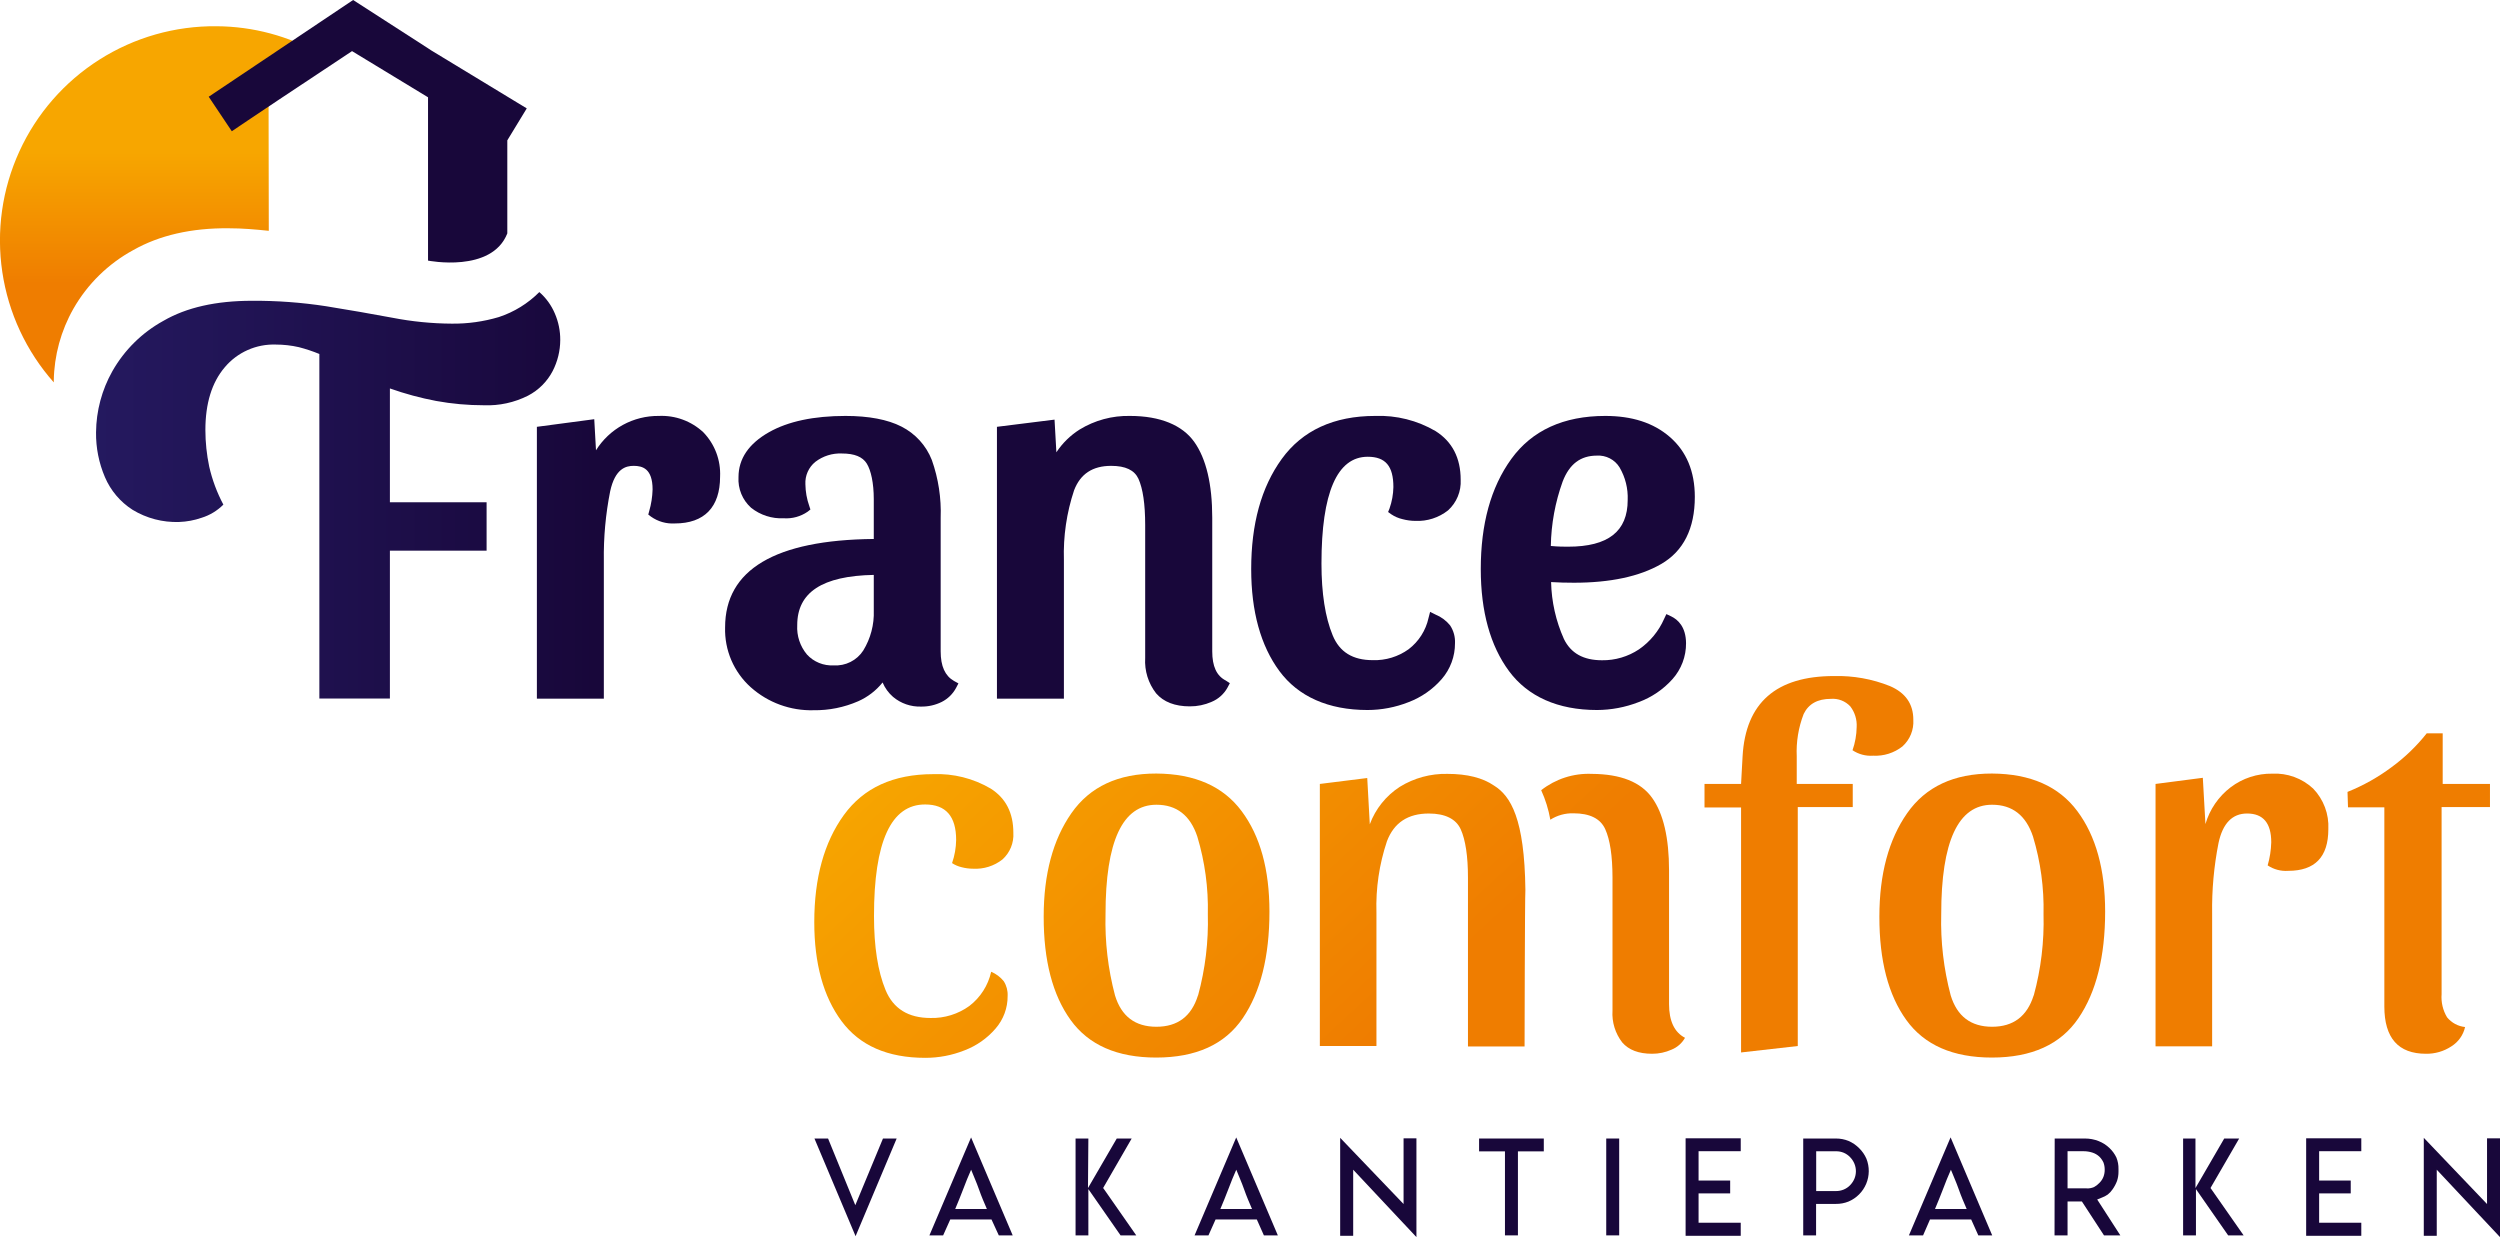 <svg width="194" height="96" viewBox="0 0 194 96" fill="none" xmlns="http://www.w3.org/2000/svg">
<g clip-path="url(#clip0_4533_593)">
<g clip-path="url(#clip1_4533_593)">
<path d="M20.841 7.575L24.862 4.195C22.406 2.795 19.631 2.051 16.804 2.036C13.586 2.003 10.428 2.903 7.711 4.628C4.995 6.352 2.838 8.827 1.501 11.752C0.164 14.678 -0.296 17.928 0.179 21.109C0.653 24.29 2.04 27.265 4.173 29.673C4.173 29.627 4.173 29.589 4.173 29.547C4.203 27.584 4.728 25.66 5.699 23.953C6.795 22.034 8.405 20.458 10.349 19.403C12.37 18.259 14.851 17.688 17.739 17.714C18.817 17.714 19.852 17.806 20.858 17.912L20.841 7.575Z" fill="url(#paint0_linear_4533_593)"/>
<path d="M66.393 95.928L63.201 88.349H64.258L66.372 93.524L68.519 88.349H69.581L66.393 95.928Z" fill="#18073A"/>
<path d="M78.585 95.865H77.507L76.94 94.631H73.74L73.186 95.869H72.121L75.355 88.265L78.585 95.865ZM75.351 93.816H76.581C76.378 93.347 76.158 92.84 75.968 92.295C75.778 91.75 75.545 91.243 75.359 90.77C75.152 91.243 74.937 91.754 74.738 92.295C74.539 92.836 74.315 93.347 74.125 93.816H75.351Z" fill="#18073A"/>
<path d="M84.427 92.194L86.66 88.349H87.818L85.704 92.012L85.603 92.189L85.721 92.35L88.173 95.865H86.956L84.457 92.274V95.865H83.464V88.349H84.457L84.427 92.194Z" fill="#18073A"/>
<path d="M99.16 95.865H98.078L97.529 94.631H94.328L93.775 95.869H92.697L95.931 88.265L99.16 95.865ZM95.926 93.816H97.156C96.954 93.347 96.734 92.84 96.544 92.295C96.353 91.75 96.121 91.243 95.935 90.77C95.728 91.243 95.512 91.754 95.313 92.295C95.115 92.836 94.891 93.347 94.7 93.816H95.926Z" fill="#18073A"/>
<path d="M108.917 93.432V88.332H109.915V96L105.007 90.77V95.899H103.997V88.294L108.917 93.432Z" fill="#18073A"/>
<path d="M118.108 88.349H119.799V89.346H117.791V95.865H116.785V89.346H114.777V88.349H118.112H118.108Z" fill="#18073A"/>
<path d="M124.644 88.349H125.649V95.865H124.644V88.349Z" fill="#18073A"/>
<path d="M135.081 88.332V89.333H131.809V91.61H134.261V92.607H131.809V94.884H135.081V95.898H130.803V88.332H135.081Z" fill="#18073A"/>
<path d="M139.93 93.736V88.349H142.467C142.801 88.347 143.133 88.41 143.443 88.535C143.751 88.668 144.031 88.859 144.268 89.097C144.508 89.331 144.7 89.609 144.834 89.916C145.083 90.542 145.077 91.241 144.817 91.862C144.557 92.484 144.064 92.979 143.443 93.241C143.133 93.366 142.801 93.427 142.467 93.423H140.928V95.865H139.93V93.736ZM140.936 92.426H141.249H142.475C142.678 92.428 142.879 92.389 143.067 92.312C143.255 92.235 143.425 92.12 143.566 91.974C143.706 91.829 143.82 91.66 143.9 91.475C143.978 91.289 144.018 91.088 144.018 90.886C144.018 90.684 143.978 90.483 143.9 90.297C143.821 90.109 143.708 89.939 143.566 89.794C143.426 89.647 143.258 89.531 143.071 89.452C142.882 89.374 142.679 89.336 142.475 89.338H140.936V92.418V92.426Z" fill="#18073A"/>
<path d="M154.595 95.865H153.517L152.964 94.631H149.768L149.231 95.865H148.132L151.366 88.26L154.595 95.865ZM151.344 93.816H152.613C152.41 93.347 152.19 92.84 152 92.295C151.81 91.75 151.577 91.243 151.391 90.77C151.184 91.243 150.968 91.754 150.77 92.295C150.571 92.835 150.347 93.347 150.157 93.816H151.344Z" fill="#18073A"/>
<path d="M159.444 88.349H161.791C162.154 88.348 162.514 88.415 162.852 88.548C163.166 88.671 163.454 88.855 163.697 89.088C163.92 89.3 164.102 89.55 164.234 89.828C164.347 90.11 164.402 90.411 164.395 90.715V90.926C164.397 91.17 164.358 91.413 164.281 91.644C164.193 91.875 164.077 92.094 163.934 92.295C163.832 92.447 163.706 92.583 163.562 92.696C163.418 92.797 163.262 92.878 163.097 92.937L162.742 93.081L162.949 93.402L164.538 95.865H163.27L161.554 93.233H160.442V95.865H159.432L159.444 88.349ZM161.943 92.223C162.128 92.227 162.312 92.192 162.484 92.122C162.642 92.04 162.785 91.931 162.907 91.801C163.047 91.665 163.157 91.501 163.228 91.319C163.296 91.14 163.329 90.949 163.325 90.757C163.326 90.57 163.293 90.384 163.228 90.208C163.15 90.04 163.042 89.887 162.911 89.756C162.755 89.611 162.569 89.503 162.366 89.439C162.143 89.369 161.91 89.333 161.676 89.334H160.442V92.215H161.93L161.943 92.223Z" fill="#18073A"/>
<path d="M170.368 92.194L172.6 88.349H173.759L171.637 92.012L171.535 92.189L171.649 92.35L174.105 95.865H172.905L170.406 92.274V95.865H169.409V88.349H170.368V92.194Z" fill="#18073A"/>
<path d="M183.237 88.332V89.333H179.965V91.61H182.417V92.607H179.965V94.884H183.237V95.898H178.958V88.332H183.237Z" fill="#18073A"/>
<path d="M192.994 93.432V88.332H194V96L189.092 90.77V95.899H188.086V88.294L192.994 93.432Z" fill="#18073A"/>
<path d="M67.822 71.1C67.822 73.469 68.121 75.377 68.718 76.824C69.316 78.272 70.48 78.996 72.21 78.996C73.29 79.023 74.349 78.695 75.224 78.062C76.082 77.404 76.681 76.465 76.915 75.409C77.297 75.568 77.633 75.821 77.892 76.144C78.108 76.484 78.213 76.883 78.192 77.285C78.2 78.216 77.866 79.118 77.253 79.82C76.603 80.576 75.773 81.157 74.84 81.51C73.874 81.893 72.844 82.09 71.804 82.088C68.879 82.088 66.711 81.138 65.302 79.237C63.893 77.336 63.188 74.777 63.188 71.561C63.188 68.13 63.954 65.359 65.484 63.246C67.014 61.134 69.323 60.077 72.409 60.074C73.975 60.011 75.526 60.4 76.877 61.193C78.05 61.937 78.636 63.08 78.636 64.624C78.66 65.01 78.596 65.397 78.45 65.755C78.303 66.114 78.078 66.435 77.79 66.694C77.145 67.201 76.336 67.457 75.516 67.412C75.212 67.412 74.909 67.372 74.615 67.294C74.353 67.232 74.105 67.125 73.88 66.977C74.081 66.399 74.188 65.793 74.197 65.181C74.197 63.348 73.398 62.43 71.8 62.427C69.145 62.413 67.819 65.304 67.822 71.1Z" fill="url(#paint1_linear_4533_593)"/>
<path d="M96.353 62.947C97.791 64.873 98.509 67.471 98.509 70.741C98.509 74.228 97.817 76.986 96.434 79.017C95.05 81.048 92.815 82.064 89.729 82.067C86.699 82.067 84.484 81.097 83.083 79.156C81.682 77.216 80.985 74.54 80.99 71.13C80.99 67.834 81.708 65.159 83.142 63.103C84.577 61.047 86.772 60.022 89.729 60.027C92.711 60.044 94.919 61.017 96.353 62.947ZM92.971 77.243C93.53 75.191 93.785 73.069 93.728 70.944C93.775 68.905 93.5 66.872 92.912 64.919C92.365 63.272 91.307 62.448 89.737 62.448C87.105 62.448 85.789 65.28 85.789 70.944C85.733 73.068 85.98 75.189 86.524 77.243C87.017 78.865 88.088 79.676 89.737 79.676C91.386 79.676 92.461 78.865 92.963 77.243H92.971Z" fill="url(#paint2_linear_4533_593)"/>
<path d="M135.107 81.67V62.659H132.27V60.834H135.107L135.225 58.684C135.462 54.535 137.829 52.461 142.327 52.461C143.808 52.424 145.281 52.688 146.656 53.238C147.868 53.757 148.474 54.628 148.474 55.853C148.498 56.24 148.434 56.627 148.288 56.985C148.142 57.343 147.916 57.664 147.629 57.923C146.983 58.431 146.174 58.686 145.354 58.642C144.789 58.683 144.227 58.534 143.756 58.219C143.958 57.642 144.067 57.035 144.077 56.424C144.112 55.843 143.935 55.27 143.579 54.81C143.388 54.608 143.154 54.45 142.894 54.35C142.634 54.25 142.355 54.209 142.078 54.231C141.042 54.231 140.345 54.62 139.964 55.406C139.559 56.453 139.376 57.574 139.427 58.697V60.834H143.773V62.63H139.507V81.171L135.107 81.67Z" fill="url(#paint3_linear_4533_593)"/>
<path d="M161.203 62.947C162.64 64.873 163.359 67.471 163.359 70.741C163.359 74.228 162.667 76.986 161.283 79.017C159.9 81.048 157.665 82.064 154.579 82.067C151.549 82.067 149.334 81.097 147.933 79.156C146.532 77.216 145.835 74.54 145.84 71.13C145.84 67.834 146.559 65.159 147.996 63.103C149.434 61.047 151.628 60.022 154.579 60.027C157.56 60.044 159.769 61.017 161.203 62.947ZM157.821 77.243C158.38 75.191 158.635 73.069 158.578 70.944C158.625 68.905 158.35 66.872 157.762 64.919C157.215 63.272 156.157 62.448 154.587 62.448C151.955 62.448 150.639 65.28 150.639 70.944C150.582 73.068 150.83 75.189 151.374 77.243C151.87 78.865 152.941 79.676 154.587 79.676C156.232 79.676 157.305 78.865 157.813 77.243H157.821Z" fill="url(#paint4_linear_4533_593)"/>
<path d="M172.157 65.418C171.8 67.226 171.634 69.067 171.662 70.91V81.197H167.27V60.834L170.939 60.357L171.142 63.948C171.471 62.813 172.155 61.813 173.095 61.096C174.024 60.391 175.163 60.018 176.329 60.036C176.908 60.007 177.487 60.094 178.032 60.293C178.577 60.492 179.076 60.798 179.5 61.193C179.902 61.61 180.214 62.105 180.417 62.647C180.62 63.189 180.709 63.767 180.679 64.345C180.679 66.499 179.642 67.577 177.568 67.577C177.003 67.618 176.44 67.469 175.97 67.154C176.14 66.57 176.233 65.967 176.249 65.359C176.249 63.872 175.623 63.128 174.372 63.128C173.23 63.128 172.482 63.889 172.157 65.418Z" fill="url(#paint5_linear_4533_593)"/>
<path d="M182.205 62.647L182.167 61.451C183.382 60.964 184.529 60.32 185.579 59.538C186.606 58.788 187.526 57.903 188.314 56.906H189.553V60.835H193.222V62.63H189.468V77.146C189.42 77.774 189.567 78.401 189.891 78.941C190.239 79.369 190.742 79.641 191.29 79.698C191.221 80.004 191.093 80.294 190.911 80.551C190.73 80.807 190.499 81.026 190.233 81.193C189.648 81.582 188.958 81.783 188.255 81.772C186.104 81.772 185.028 80.549 185.025 78.105V62.647H182.205Z" fill="url(#paint6_linear_4533_593)"/>
<path d="M51.123 32.276C50.15 32.266 49.191 32.505 48.337 32.972C47.484 33.439 46.765 34.117 46.249 34.942L46.114 32.53L41.662 33.121V54.219H46.858V43.514C46.832 41.706 46.997 39.901 47.348 38.127C47.733 36.357 48.57 36.15 49.17 36.15C49.855 36.15 50.641 36.361 50.641 37.983C50.625 38.556 50.536 39.124 50.375 39.673L50.307 39.931L50.519 40.092C51.055 40.472 51.705 40.658 52.362 40.62C54.662 40.62 55.879 39.352 55.879 36.986C55.908 36.355 55.808 35.725 55.585 35.133C55.362 34.542 55.02 34.003 54.581 33.548C54.119 33.116 53.575 32.781 52.981 32.563C52.387 32.344 51.755 32.247 51.123 32.276Z" fill="url(#paint7_linear_4533_593)"/>
<path d="M72.996 50.543V40.176C73.051 38.654 72.819 37.134 72.311 35.698C71.87 34.571 71.029 33.646 69.948 33.1C68.883 32.555 67.412 32.276 65.611 32.276C63.155 32.276 61.155 32.698 59.667 33.543C58.103 34.43 57.308 35.601 57.308 37.024C57.281 37.469 57.355 37.913 57.524 38.325C57.693 38.737 57.953 39.105 58.285 39.403C59.003 39.974 59.905 40.264 60.821 40.218C61.477 40.262 62.127 40.083 62.669 39.711L62.888 39.538L62.8 39.268C62.608 38.724 62.507 38.154 62.499 37.578C62.481 37.248 62.541 36.919 62.675 36.617C62.809 36.315 63.012 36.049 63.269 35.841C63.858 35.389 64.589 35.158 65.332 35.191C66.308 35.191 66.938 35.449 67.264 35.977C67.589 36.505 67.805 37.489 67.805 38.735V41.824C60.149 41.9 56.268 44.206 56.268 48.684C56.242 49.557 56.406 50.425 56.75 51.228C57.094 52.03 57.609 52.748 58.259 53.331C59.598 54.526 61.343 55.164 63.138 55.114C64.327 55.13 65.506 54.893 66.596 54.417C67.335 54.09 67.985 53.59 68.49 52.96C68.67 53.388 68.946 53.77 69.297 54.075C69.906 54.588 70.683 54.857 71.479 54.831C72.034 54.84 72.584 54.715 73.081 54.468C73.552 54.229 73.939 53.852 74.189 53.386L74.374 53.031L74.028 52.841C73.335 52.444 72.996 51.701 72.996 50.543ZM67.805 44.629V47.37C67.845 48.465 67.561 49.546 66.989 50.48C66.744 50.859 66.402 51.166 65.998 51.368C65.595 51.571 65.144 51.663 64.694 51.633C64.306 51.655 63.919 51.59 63.56 51.444C63.201 51.298 62.879 51.074 62.618 50.788C62.086 50.151 61.817 49.335 61.865 48.507C61.865 45.968 63.806 44.688 67.805 44.612V44.629Z" fill="url(#paint8_linear_4533_593)"/>
<path d="M94.07 50.543V40.176C94.07 37.578 93.601 35.601 92.68 34.3C91.758 32.998 90.046 32.276 87.683 32.276C86.304 32.247 84.947 32.615 83.772 33.336C83.055 33.79 82.443 34.39 81.975 35.098L81.832 32.563L77.363 33.121V54.219H82.559V43.446C82.502 41.614 82.77 39.786 83.349 38.047C83.836 36.779 84.778 36.15 86.228 36.15C87.34 36.15 88.029 36.48 88.342 37.151C88.689 37.92 88.866 39.124 88.866 40.734V51.063C88.806 52.048 89.107 53.021 89.712 53.8C90.291 54.472 91.174 54.814 92.329 54.814C92.911 54.818 93.487 54.699 94.02 54.464C94.542 54.247 94.976 53.86 95.25 53.365L95.436 53.015L95.119 52.808C94.404 52.444 94.07 51.701 94.07 50.543Z" fill="url(#paint9_linear_4533_593)"/>
<path d="M107.717 39.732L107.958 39.906C108.224 40.085 108.52 40.214 108.833 40.286C109.158 40.373 109.493 40.419 109.83 40.421C110.747 40.464 111.647 40.174 112.367 39.606C112.697 39.307 112.957 38.939 113.126 38.527C113.296 38.116 113.372 37.672 113.348 37.227C113.348 35.537 112.692 34.27 111.403 33.455C109.984 32.624 108.358 32.215 106.715 32.276C103.51 32.276 101.067 33.4 99.465 35.613C97.862 37.827 97.093 40.683 97.093 44.164C97.093 47.455 97.833 50.117 99.287 52.081C100.741 54.045 103.071 55.097 106.119 55.097C107.207 55.095 108.286 54.889 109.298 54.489C110.29 54.114 111.175 53.501 111.872 52.702C112.546 51.927 112.915 50.932 112.908 49.905C112.93 49.421 112.798 48.942 112.532 48.536C112.232 48.163 111.842 47.872 111.399 47.692L110.976 47.48L110.854 47.953C110.643 48.921 110.095 49.782 109.306 50.383C108.5 50.962 107.525 51.259 106.533 51.228C104.969 51.228 103.95 50.598 103.417 49.305C102.838 47.907 102.546 46.035 102.546 43.733C102.546 38.241 103.756 35.444 106.136 35.444C107.514 35.444 108.127 36.167 108.127 37.793C108.117 38.361 108.015 38.923 107.827 39.458L107.717 39.732Z" fill="url(#paint10_linear_4533_593)"/>
<path d="M129.679 47.827L129.311 47.654L129.137 48.021C128.719 48.977 128.043 49.797 127.184 50.391C126.336 50.955 125.337 51.25 124.318 51.236C122.872 51.236 121.9 50.695 121.359 49.584C120.737 48.193 120.399 46.692 120.365 45.169C120.928 45.203 121.524 45.22 122.137 45.22C124.961 45.22 127.235 44.734 128.901 43.771C130.638 42.77 131.518 41.012 131.518 38.558C131.518 36.581 130.867 35.026 129.581 33.911C128.296 32.795 126.622 32.276 124.568 32.276C121.334 32.276 118.882 33.4 117.279 35.613C115.677 37.827 114.908 40.683 114.908 44.164C114.908 47.455 115.648 50.116 117.102 52.081C118.556 54.045 120.881 55.097 123.929 55.097C125.03 55.093 126.12 54.886 127.146 54.489C128.158 54.12 129.062 53.508 129.78 52.706C130.469 51.937 130.846 50.938 130.837 49.905C130.824 48.642 130.207 48.08 129.679 47.827ZM123.917 35.356C124.264 35.334 124.612 35.408 124.921 35.568C125.231 35.727 125.491 35.968 125.675 36.264C126.125 37.031 126.345 37.91 126.309 38.799C126.309 41.236 124.796 42.423 121.684 42.423C121.376 42.423 120.915 42.423 120.344 42.368C120.373 40.662 120.683 38.972 121.262 37.367C121.786 36.006 122.652 35.356 123.917 35.356Z" fill="url(#paint11_linear_4533_593)"/>
<path d="M33.845 31.114C35.067 31.337 36.307 31.449 37.549 31.448C38.735 31.495 39.913 31.239 40.973 30.704C41.793 30.279 42.462 29.61 42.888 28.791C43.27 28.048 43.472 27.226 43.475 26.391C43.481 25.679 43.337 24.974 43.053 24.321C42.783 23.685 42.373 23.119 41.852 22.665C40.972 23.549 39.896 24.214 38.711 24.604C37.526 24.957 36.295 25.129 35.059 25.115C33.507 25.107 31.96 24.952 30.438 24.655C28.806 24.351 27.09 24.051 25.302 23.763C23.399 23.47 21.477 23.329 19.552 23.341C16.762 23.341 14.472 23.859 12.682 24.896C11.025 25.806 9.654 27.159 8.721 28.803C7.903 30.253 7.467 31.887 7.453 33.552C7.439 34.745 7.673 35.927 8.142 37.025C8.585 38.066 9.332 38.949 10.285 39.559C11.369 40.219 12.623 40.548 13.892 40.506C14.488 40.486 15.078 40.377 15.642 40.18C16.281 39.983 16.861 39.632 17.333 39.158C16.837 38.225 16.467 37.231 16.233 36.201C16.039 35.271 15.94 34.324 15.938 33.374C15.938 31.302 16.439 29.677 17.443 28.499C17.926 27.924 18.534 27.467 19.22 27.162C19.906 26.857 20.653 26.712 21.404 26.738C22.006 26.738 22.605 26.806 23.192 26.94C23.733 27.079 24.265 27.256 24.782 27.468V54.206H30.256V42.732H37.76V38.976H30.256V30.143C31.426 30.558 32.626 30.883 33.845 31.114Z" fill="url(#paint12_linear_4533_593)"/>
<path d="M118.37 69.056C118.307 63.538 117.233 61.764 115.935 60.961C115.064 60.361 113.859 60.053 112.32 60.053C111.019 60.024 109.738 60.371 108.63 61.054C107.557 61.746 106.738 62.768 106.296 63.965L106.098 60.374L102.42 60.834V81.172H106.812V70.822C106.753 68.94 107.029 67.063 107.628 65.279C108.172 63.843 109.256 63.126 110.879 63.129C112.147 63.129 112.993 63.551 113.356 64.362C113.72 65.173 113.914 66.436 113.914 68.109V81.206H118.307C118.307 81.206 118.328 69.613 118.37 69.056Z" fill="url(#paint13_linear_4533_593)"/>
<path d="M33.431 3.891L33.215 3.747L27.403 0L16.196 7.507L17.988 10.185L19.172 9.387L21.59 7.769L27.318 3.967L33.215 7.549V20.223C33.215 20.223 38.157 21.207 39.367 18.111V10.891L40.876 8.411L33.431 3.891Z" fill="#18073A"/>
<path d="M129.518 77.919V67.552C129.518 65.017 129.08 63.137 128.203 61.912C127.327 60.687 125.77 60.067 123.532 60.053C122.11 59.991 120.714 60.441 119.596 61.32C119.929 62.05 120.168 62.82 120.306 63.61C120.839 63.269 121.462 63.096 122.094 63.112C123.371 63.112 124.195 63.523 124.567 64.345C124.94 65.168 125.127 66.417 125.13 68.093V78.422C125.072 79.31 125.341 80.189 125.886 80.893C126.391 81.479 127.163 81.772 128.203 81.772C128.725 81.774 129.241 81.665 129.717 81.451C130.158 81.273 130.525 80.949 130.757 80.534C129.928 80.103 129.518 79.224 129.518 77.919Z" fill="url(#paint14_linear_4533_593)"/>
</g>
</g>
<defs>
<linearGradient id="paint0_linear_4533_593" x1="12.429" y1="22.428" x2="12.429" y2="9.328" gradientUnits="userSpaceOnUse">
<stop offset="0.03" stop-color="#EF7D00"/>
<stop offset="0.81" stop-color="#F7A600"/>
</linearGradient>
<linearGradient id="paint1_linear_4533_593" x1="93.779" y1="94.597" x2="56.782" y2="54.637" gradientUnits="userSpaceOnUse">
<stop offset="0.03" stop-color="#EF7D00"/>
<stop offset="0.81" stop-color="#F7A600"/>
</linearGradient>
<linearGradient id="paint2_linear_4533_593" x1="103.341" y1="85.751" x2="66.34" y2="45.786" gradientUnits="userSpaceOnUse">
<stop offset="0.03" stop-color="#EF7D00"/>
<stop offset="0.81" stop-color="#F7A600"/>
</linearGradient>
<linearGradient id="paint3_linear_4533_593" x1="132.782" y1="58.494" x2="95.78" y2="18.533" gradientUnits="userSpaceOnUse">
<stop offset="0.03" stop-color="#EF7D00"/>
<stop offset="0.81" stop-color="#F7A600"/>
</linearGradient>
<linearGradient id="paint4_linear_4533_593" x1="138.239" y1="53.445" x2="101.238" y2="13.481" gradientUnits="userSpaceOnUse">
<stop offset="0.03" stop-color="#EF7D00"/>
<stop offset="0.81" stop-color="#F7A600"/>
</linearGradient>
<linearGradient id="paint5_linear_4533_593" x1="148.297" y1="44.134" x2="111.295" y2="4.174" gradientUnits="userSpaceOnUse">
<stop offset="0.03" stop-color="#EF7D00"/>
<stop offset="0.81" stop-color="#F7A600"/>
</linearGradient>
<linearGradient id="paint6_linear_4533_593" x1="157.162" y1="35.926" x2="120.164" y2="-4.038" gradientUnits="userSpaceOnUse">
<stop offset="0.03" stop-color="#EF7D00"/>
<stop offset="0.81" stop-color="#F7A600"/>
</linearGradient>
<linearGradient id="paint7_linear_4533_593" x1="46.215" y1="43.247" x2="-3.724" y2="43.247" gradientUnits="userSpaceOnUse">
<stop stop-color="#18073A"/>
<stop offset="1" stop-color="#281E6A"/>
</linearGradient>
<linearGradient id="paint8_linear_4533_593" x1="46.215" y1="43.687" x2="-3.724" y2="43.687" gradientUnits="userSpaceOnUse">
<stop stop-color="#18073A"/>
<stop offset="1" stop-color="#281E6A"/>
</linearGradient>
<linearGradient id="paint9_linear_4533_593" x1="46.215" y1="43.547" x2="-3.724" y2="43.547" gradientUnits="userSpaceOnUse">
<stop stop-color="#18073A"/>
<stop offset="1" stop-color="#281E6A"/>
</linearGradient>
<linearGradient id="paint10_linear_4533_593" x1="46.215" y1="43.687" x2="-3.729" y2="43.687" gradientUnits="userSpaceOnUse">
<stop stop-color="#18073A"/>
<stop offset="1" stop-color="#281E6A"/>
</linearGradient>
<linearGradient id="paint11_linear_4533_593" x1="46.215" y1="43.687" x2="-3.724" y2="43.687" gradientUnits="userSpaceOnUse">
<stop stop-color="#18073A"/>
<stop offset="1" stop-color="#281E6A"/>
</linearGradient>
<linearGradient id="paint12_linear_4533_593" x1="46.215" y1="38.44" x2="-3.72" y2="38.44" gradientUnits="userSpaceOnUse">
<stop stop-color="#18073A"/>
<stop offset="1" stop-color="#281E6A"/>
</linearGradient>
<linearGradient id="paint13_linear_4533_593" x1="113.847" y1="76.022" x2="76.845" y2="36.057" gradientUnits="userSpaceOnUse">
<stop offset="0.03" stop-color="#EF7D00"/>
<stop offset="0.81" stop-color="#F7A600"/>
</linearGradient>
<linearGradient id="paint14_linear_4533_593" x1="123.265" y1="67.315" x2="86.281" y2="27.367" gradientUnits="userSpaceOnUse">
<stop offset="0.03" stop-color="#EF7D00"/>
<stop offset="0.81" stop-color="#F7A600"/>
</linearGradient>
<clipPath id="clip0_4533_593">
<rect width="194" height="96" fill="white"/>
</clipPath>
<clipPath id="clip1_4533_593">
<rect width="194" height="96" fill="white"/>
</clipPath>
</defs>
</svg>
